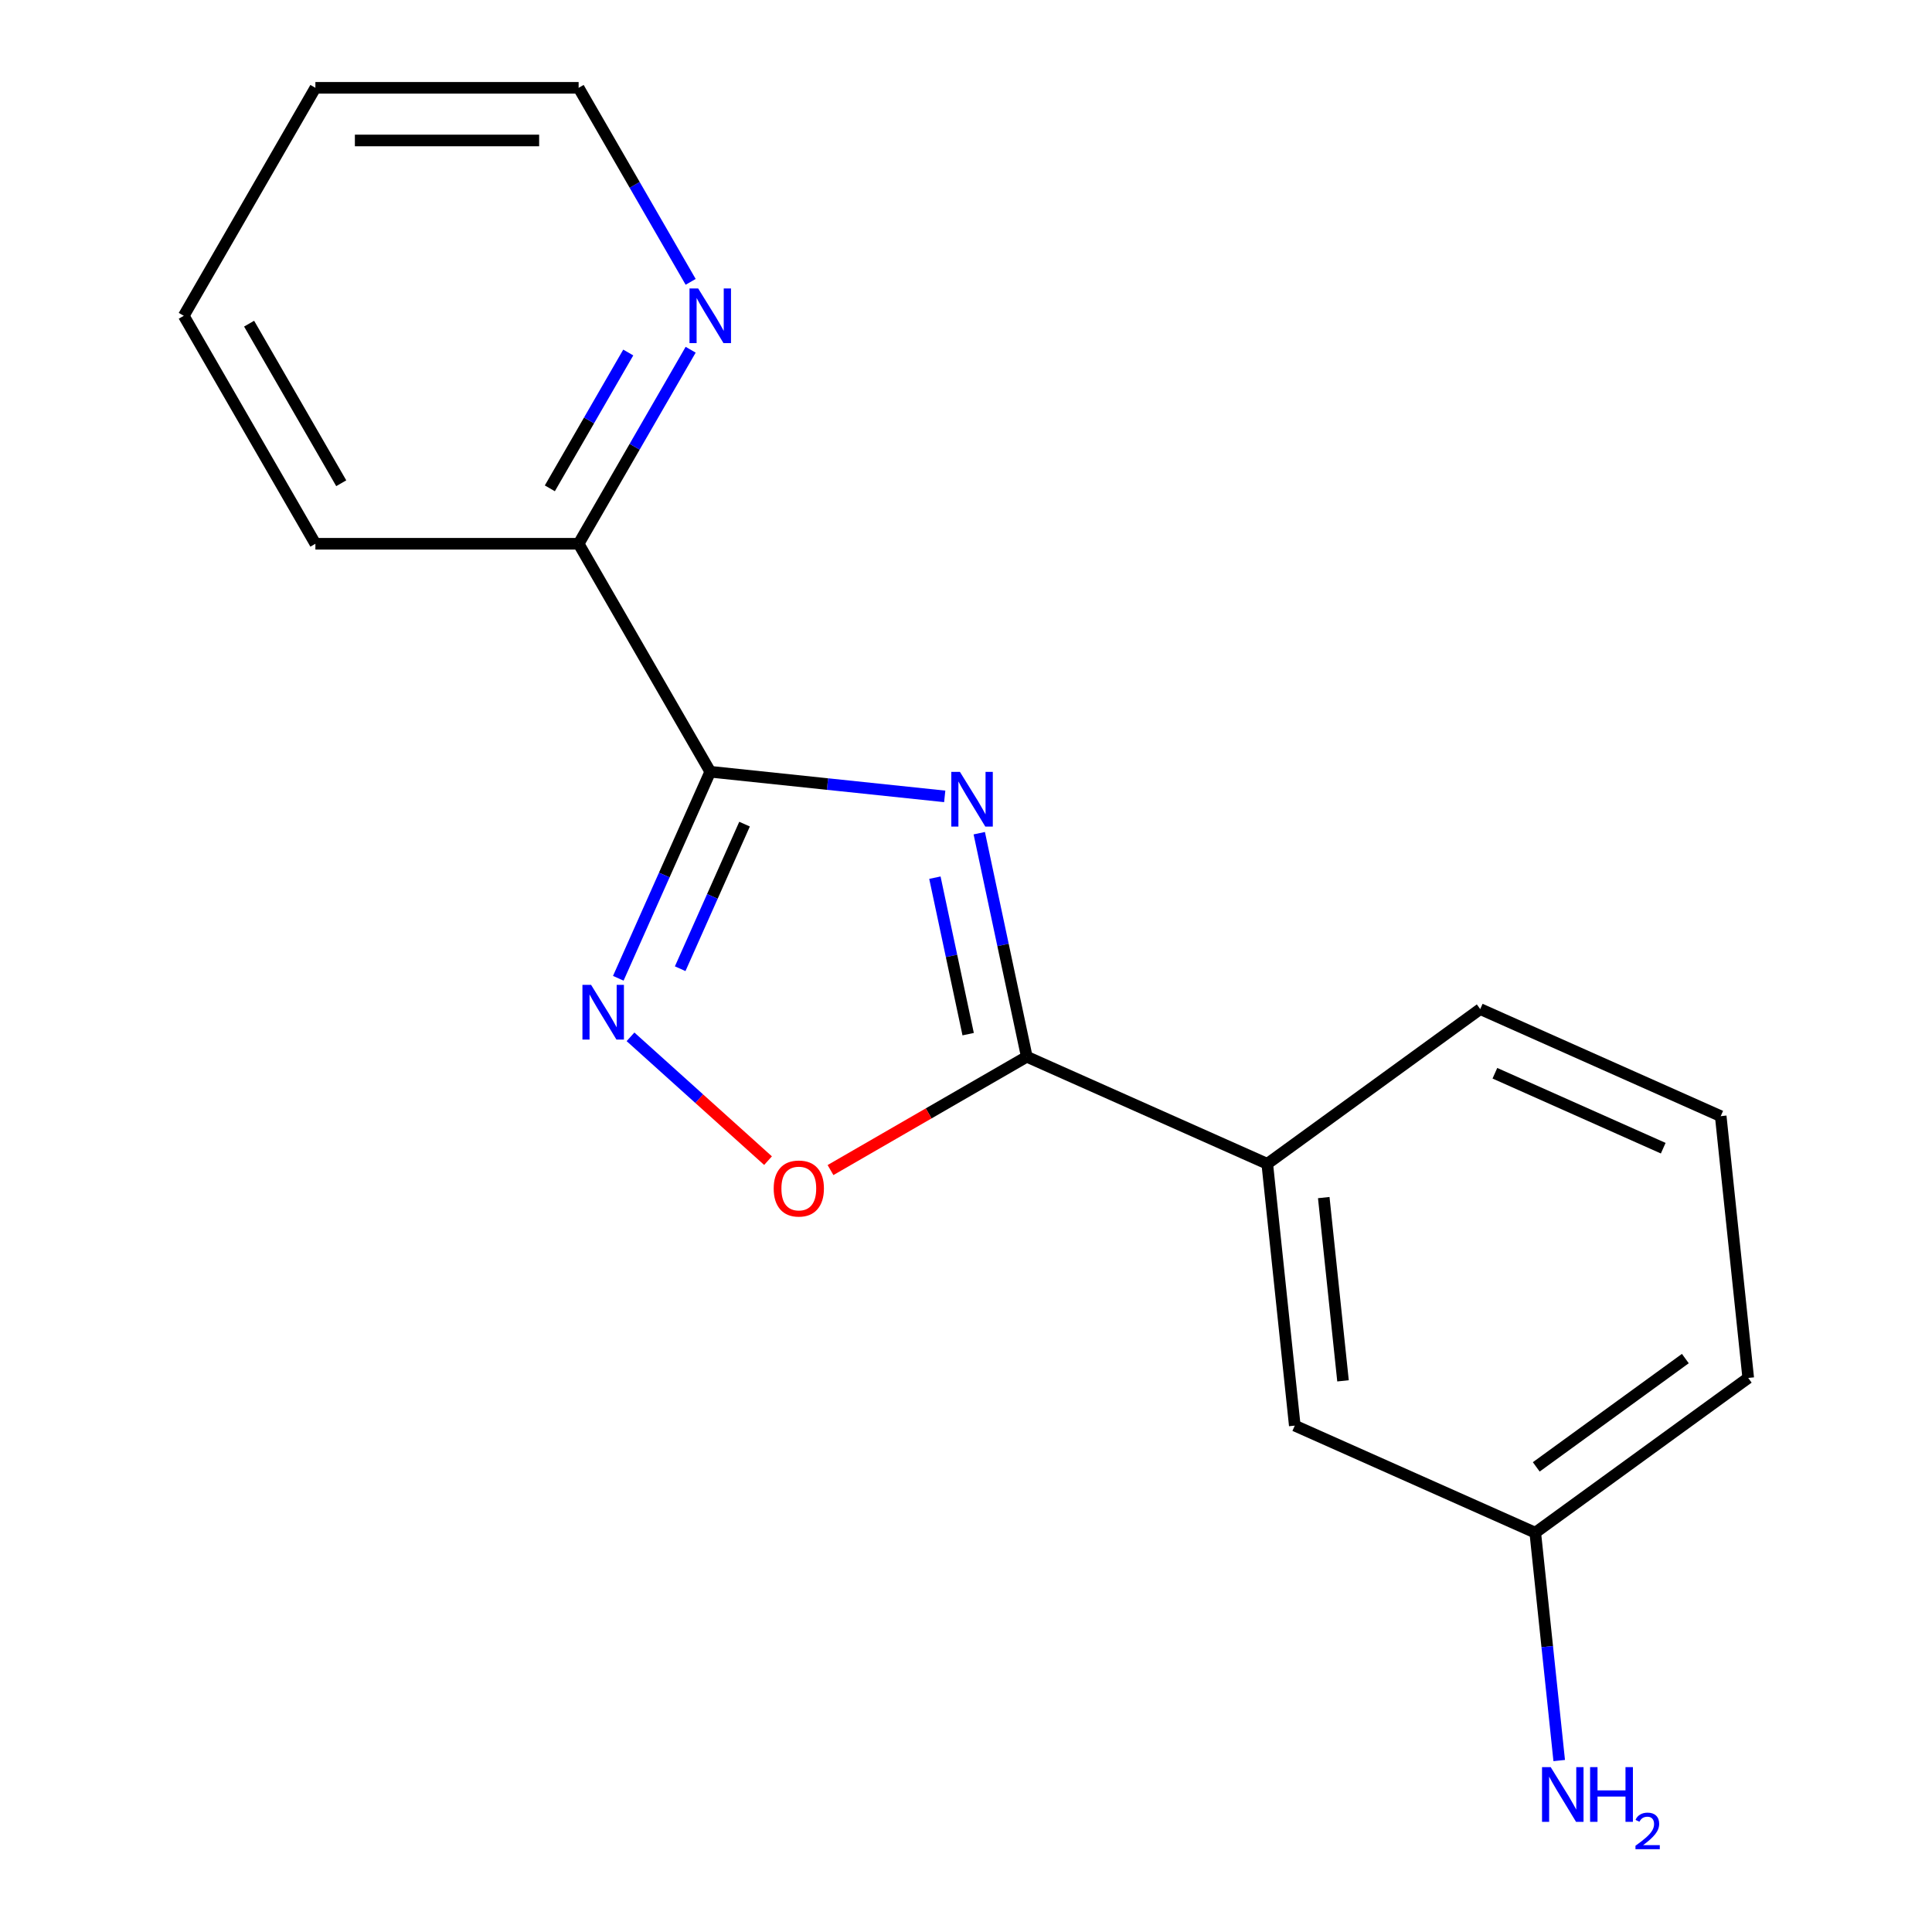 <?xml version='1.0' encoding='iso-8859-1'?>
<svg version='1.1' baseProfile='full'
              xmlns='http://www.w3.org/2000/svg'
                      xmlns:rdkit='http://www.rdkit.org/xml'
                      xmlns:xlink='http://www.w3.org/1999/xlink'
                  xml:space='preserve'
width='1000px' height='1000px' viewBox='0 0 1000 1000'>
<!-- END OF HEADER -->
<rect style='opacity:1.0;fill:#FFFFFF;stroke:none' width='1000' height='1000' x='0' y='0'> </rect>
<path class='bond-0' d='M 488.986,412.206 L 428.306,405.828' style='fill:none;fill-rule:evenodd;stroke:#0000FF;stroke-width:6px;stroke-linecap:butt;stroke-linejoin:miter;stroke-opacity:1' />
<path class='bond-0' d='M 428.306,405.828 L 367.625,399.45' style='fill:none;fill-rule:evenodd;stroke:#000000;stroke-width:6px;stroke-linecap:butt;stroke-linejoin:miter;stroke-opacity:1' />
<path class='bond-1' d='M 506.866,431.259 L 519.163,489.114' style='fill:none;fill-rule:evenodd;stroke:#0000FF;stroke-width:6px;stroke-linecap:butt;stroke-linejoin:miter;stroke-opacity:1' />
<path class='bond-1' d='M 519.163,489.114 L 531.461,546.968' style='fill:none;fill-rule:evenodd;stroke:#000000;stroke-width:6px;stroke-linecap:butt;stroke-linejoin:miter;stroke-opacity:1' />
<path class='bond-1' d='M 483.9,454.281 L 492.508,494.78' style='fill:none;fill-rule:evenodd;stroke:#0000FF;stroke-width:6px;stroke-linecap:butt;stroke-linejoin:miter;stroke-opacity:1' />
<path class='bond-1' d='M 492.508,494.78 L 501.116,535.278' style='fill:none;fill-rule:evenodd;stroke:#000000;stroke-width:6px;stroke-linecap:butt;stroke-linejoin:miter;stroke-opacity:1' />
<path class='bond-2' d='M 367.625,399.45 L 343.826,452.904' style='fill:none;fill-rule:evenodd;stroke:#000000;stroke-width:6px;stroke-linecap:butt;stroke-linejoin:miter;stroke-opacity:1' />
<path class='bond-2' d='M 343.826,452.904 L 320.027,506.358' style='fill:none;fill-rule:evenodd;stroke:#0000FF;stroke-width:6px;stroke-linecap:butt;stroke-linejoin:miter;stroke-opacity:1' />
<path class='bond-2' d='M 385.38,426.57 L 368.721,463.988' style='fill:none;fill-rule:evenodd;stroke:#000000;stroke-width:6px;stroke-linecap:butt;stroke-linejoin:miter;stroke-opacity:1' />
<path class='bond-2' d='M 368.721,463.988 L 352.062,501.405' style='fill:none;fill-rule:evenodd;stroke:#0000FF;stroke-width:6px;stroke-linecap:butt;stroke-linejoin:miter;stroke-opacity:1' />
<path class='bond-5' d='M 367.625,399.45 L 299.499,281.452' style='fill:none;fill-rule:evenodd;stroke:#000000;stroke-width:6px;stroke-linecap:butt;stroke-linejoin:miter;stroke-opacity:1' />
<path class='bond-3' d='M 531.461,546.968 L 480.664,576.296' style='fill:none;fill-rule:evenodd;stroke:#000000;stroke-width:6px;stroke-linecap:butt;stroke-linejoin:miter;stroke-opacity:1' />
<path class='bond-3' d='M 480.664,576.296 L 429.868,605.623' style='fill:none;fill-rule:evenodd;stroke:#FF0000;stroke-width:6px;stroke-linecap:butt;stroke-linejoin:miter;stroke-opacity:1' />
<path class='bond-4' d='M 531.461,546.968 L 655.934,602.388' style='fill:none;fill-rule:evenodd;stroke:#000000;stroke-width:6px;stroke-linecap:butt;stroke-linejoin:miter;stroke-opacity:1' />
<path class='bond-17' d='M 326.353,536.661 L 361.942,568.706' style='fill:none;fill-rule:evenodd;stroke:#0000FF;stroke-width:6px;stroke-linecap:butt;stroke-linejoin:miter;stroke-opacity:1' />
<path class='bond-17' d='M 361.942,568.706 L 397.532,600.751' style='fill:none;fill-rule:evenodd;stroke:#FF0000;stroke-width:6px;stroke-linecap:butt;stroke-linejoin:miter;stroke-opacity:1' />
<path class='bond-7' d='M 655.934,602.388 L 670.176,737.894' style='fill:none;fill-rule:evenodd;stroke:#000000;stroke-width:6px;stroke-linecap:butt;stroke-linejoin:miter;stroke-opacity:1' />
<path class='bond-7' d='M 685.172,619.865 L 695.141,714.72' style='fill:none;fill-rule:evenodd;stroke:#000000;stroke-width:6px;stroke-linecap:butt;stroke-linejoin:miter;stroke-opacity:1' />
<path class='bond-10' d='M 655.934,602.388 L 766.165,522.3' style='fill:none;fill-rule:evenodd;stroke:#000000;stroke-width:6px;stroke-linecap:butt;stroke-linejoin:miter;stroke-opacity:1' />
<path class='bond-6' d='M 299.499,281.452 L 328.491,231.236' style='fill:none;fill-rule:evenodd;stroke:#000000;stroke-width:6px;stroke-linecap:butt;stroke-linejoin:miter;stroke-opacity:1' />
<path class='bond-6' d='M 328.491,231.236 L 357.483,181.02' style='fill:none;fill-rule:evenodd;stroke:#0000FF;stroke-width:6px;stroke-linecap:butt;stroke-linejoin:miter;stroke-opacity:1' />
<path class='bond-6' d='M 284.597,252.762 L 304.891,217.61' style='fill:none;fill-rule:evenodd;stroke:#000000;stroke-width:6px;stroke-linecap:butt;stroke-linejoin:miter;stroke-opacity:1' />
<path class='bond-6' d='M 304.891,217.61 L 325.186,182.459' style='fill:none;fill-rule:evenodd;stroke:#0000FF;stroke-width:6px;stroke-linecap:butt;stroke-linejoin:miter;stroke-opacity:1' />
<path class='bond-13' d='M 299.499,281.452 L 163.246,281.452' style='fill:none;fill-rule:evenodd;stroke:#000000;stroke-width:6px;stroke-linecap:butt;stroke-linejoin:miter;stroke-opacity:1' />
<path class='bond-12' d='M 357.483,145.887 L 328.491,95.671' style='fill:none;fill-rule:evenodd;stroke:#0000FF;stroke-width:6px;stroke-linecap:butt;stroke-linejoin:miter;stroke-opacity:1' />
<path class='bond-12' d='M 328.491,95.671 L 299.499,45.455' style='fill:none;fill-rule:evenodd;stroke:#000000;stroke-width:6px;stroke-linecap:butt;stroke-linejoin:miter;stroke-opacity:1' />
<path class='bond-8' d='M 670.176,737.894 L 794.65,793.313' style='fill:none;fill-rule:evenodd;stroke:#000000;stroke-width:6px;stroke-linecap:butt;stroke-linejoin:miter;stroke-opacity:1' />
<path class='bond-9' d='M 794.65,793.313 L 800.848,852.284' style='fill:none;fill-rule:evenodd;stroke:#000000;stroke-width:6px;stroke-linecap:butt;stroke-linejoin:miter;stroke-opacity:1' />
<path class='bond-9' d='M 800.848,852.284 L 807.046,911.254' style='fill:none;fill-rule:evenodd;stroke:#0000FF;stroke-width:6px;stroke-linecap:butt;stroke-linejoin:miter;stroke-opacity:1' />
<path class='bond-18' d='M 794.65,793.313 L 904.881,713.226' style='fill:none;fill-rule:evenodd;stroke:#000000;stroke-width:6px;stroke-linecap:butt;stroke-linejoin:miter;stroke-opacity:1' />
<path class='bond-18' d='M 795.167,759.254 L 872.329,703.193' style='fill:none;fill-rule:evenodd;stroke:#000000;stroke-width:6px;stroke-linecap:butt;stroke-linejoin:miter;stroke-opacity:1' />
<path class='bond-11' d='M 766.165,522.3 L 890.639,577.719' style='fill:none;fill-rule:evenodd;stroke:#000000;stroke-width:6px;stroke-linecap:butt;stroke-linejoin:miter;stroke-opacity:1' />
<path class='bond-11' d='M 773.752,555.508 L 860.884,594.301' style='fill:none;fill-rule:evenodd;stroke:#000000;stroke-width:6px;stroke-linecap:butt;stroke-linejoin:miter;stroke-opacity:1' />
<path class='bond-14' d='M 890.639,577.719 L 904.881,713.226' style='fill:none;fill-rule:evenodd;stroke:#000000;stroke-width:6px;stroke-linecap:butt;stroke-linejoin:miter;stroke-opacity:1' />
<path class='bond-19' d='M 299.499,45.455 L 163.246,45.455' style='fill:none;fill-rule:evenodd;stroke:#000000;stroke-width:6px;stroke-linecap:butt;stroke-linejoin:miter;stroke-opacity:1' />
<path class='bond-19' d='M 279.061,72.705 L 183.684,72.705' style='fill:none;fill-rule:evenodd;stroke:#000000;stroke-width:6px;stroke-linecap:butt;stroke-linejoin:miter;stroke-opacity:1' />
<path class='bond-16' d='M 163.246,281.452 L 95.119,163.453' style='fill:none;fill-rule:evenodd;stroke:#000000;stroke-width:6px;stroke-linecap:butt;stroke-linejoin:miter;stroke-opacity:1' />
<path class='bond-16' d='M 176.626,250.127 L 128.938,167.528' style='fill:none;fill-rule:evenodd;stroke:#000000;stroke-width:6px;stroke-linecap:butt;stroke-linejoin:miter;stroke-opacity:1' />
<path class='bond-15' d='M 163.246,45.455 L 95.119,163.453' style='fill:none;fill-rule:evenodd;stroke:#000000;stroke-width:6px;stroke-linecap:butt;stroke-linejoin:miter;stroke-opacity:1' />
<path  class='atom-0' d='M 496.872 399.533
L 506.152 414.533
Q 507.072 416.013, 508.552 418.693
Q 510.032 421.373, 510.112 421.533
L 510.112 399.533
L 513.872 399.533
L 513.872 427.853
L 509.992 427.853
L 500.032 411.453
Q 498.872 409.533, 497.632 407.333
Q 496.432 405.133, 496.072 404.453
L 496.072 427.853
L 492.392 427.853
L 492.392 399.533
L 496.872 399.533
' fill='#0000FF'/>
<path  class='atom-3' d='M 305.946 509.764
L 315.226 524.764
Q 316.146 526.244, 317.626 528.924
Q 319.106 531.604, 319.186 531.764
L 319.186 509.764
L 322.946 509.764
L 322.946 538.084
L 319.066 538.084
L 309.106 521.684
Q 307.946 519.764, 306.706 517.564
Q 305.506 515.364, 305.146 514.684
L 305.146 538.084
L 301.466 538.084
L 301.466 509.764
L 305.946 509.764
' fill='#0000FF'/>
<path  class='atom-4' d='M 400.462 615.175
Q 400.462 608.375, 403.822 604.575
Q 407.182 600.775, 413.462 600.775
Q 419.742 600.775, 423.102 604.575
Q 426.462 608.375, 426.462 615.175
Q 426.462 622.055, 423.062 625.975
Q 419.662 629.855, 413.462 629.855
Q 407.222 629.855, 403.822 625.975
Q 400.462 622.095, 400.462 615.175
M 413.462 626.655
Q 417.782 626.655, 420.102 623.775
Q 422.462 620.855, 422.462 615.175
Q 422.462 609.615, 420.102 606.815
Q 417.782 603.975, 413.462 603.975
Q 409.142 603.975, 406.782 606.775
Q 404.462 609.575, 404.462 615.175
Q 404.462 620.895, 406.782 623.775
Q 409.142 626.655, 413.462 626.655
' fill='#FF0000'/>
<path  class='atom-7' d='M 361.365 149.293
L 370.645 164.293
Q 371.565 165.773, 373.045 168.453
Q 374.525 171.133, 374.605 171.293
L 374.605 149.293
L 378.365 149.293
L 378.365 177.613
L 374.485 177.613
L 364.525 161.213
Q 363.365 159.293, 362.125 157.093
Q 360.925 154.893, 360.565 154.213
L 360.565 177.613
L 356.885 177.613
L 356.885 149.293
L 361.365 149.293
' fill='#0000FF'/>
<path  class='atom-10' d='M 802.632 914.66
L 811.912 929.66
Q 812.832 931.14, 814.312 933.82
Q 815.792 936.5, 815.872 936.66
L 815.872 914.66
L 819.632 914.66
L 819.632 942.98
L 815.752 942.98
L 805.792 926.58
Q 804.632 924.66, 803.392 922.46
Q 802.192 920.26, 801.832 919.58
L 801.832 942.98
L 798.152 942.98
L 798.152 914.66
L 802.632 914.66
' fill='#0000FF'/>
<path  class='atom-10' d='M 823.032 914.66
L 826.872 914.66
L 826.872 926.7
L 841.352 926.7
L 841.352 914.66
L 845.192 914.66
L 845.192 942.98
L 841.352 942.98
L 841.352 929.9
L 826.872 929.9
L 826.872 942.98
L 823.032 942.98
L 823.032 914.66
' fill='#0000FF'/>
<path  class='atom-10' d='M 846.565 941.986
Q 847.251 940.218, 848.888 939.241
Q 850.525 938.238, 852.795 938.238
Q 855.62 938.238, 857.204 939.769
Q 858.788 941.3, 858.788 944.019
Q 858.788 946.791, 856.729 949.378
Q 854.696 951.966, 850.472 955.028
L 859.105 955.028
L 859.105 957.14
L 846.512 957.14
L 846.512 955.371
Q 849.997 952.89, 852.056 951.042
Q 854.142 949.194, 855.145 947.53
Q 856.148 945.867, 856.148 944.151
Q 856.148 942.356, 855.25 941.353
Q 854.353 940.35, 852.795 940.35
Q 851.29 940.35, 850.287 940.957
Q 849.284 941.564, 848.571 942.91
L 846.565 941.986
' fill='#0000FF'/>
</svg>
